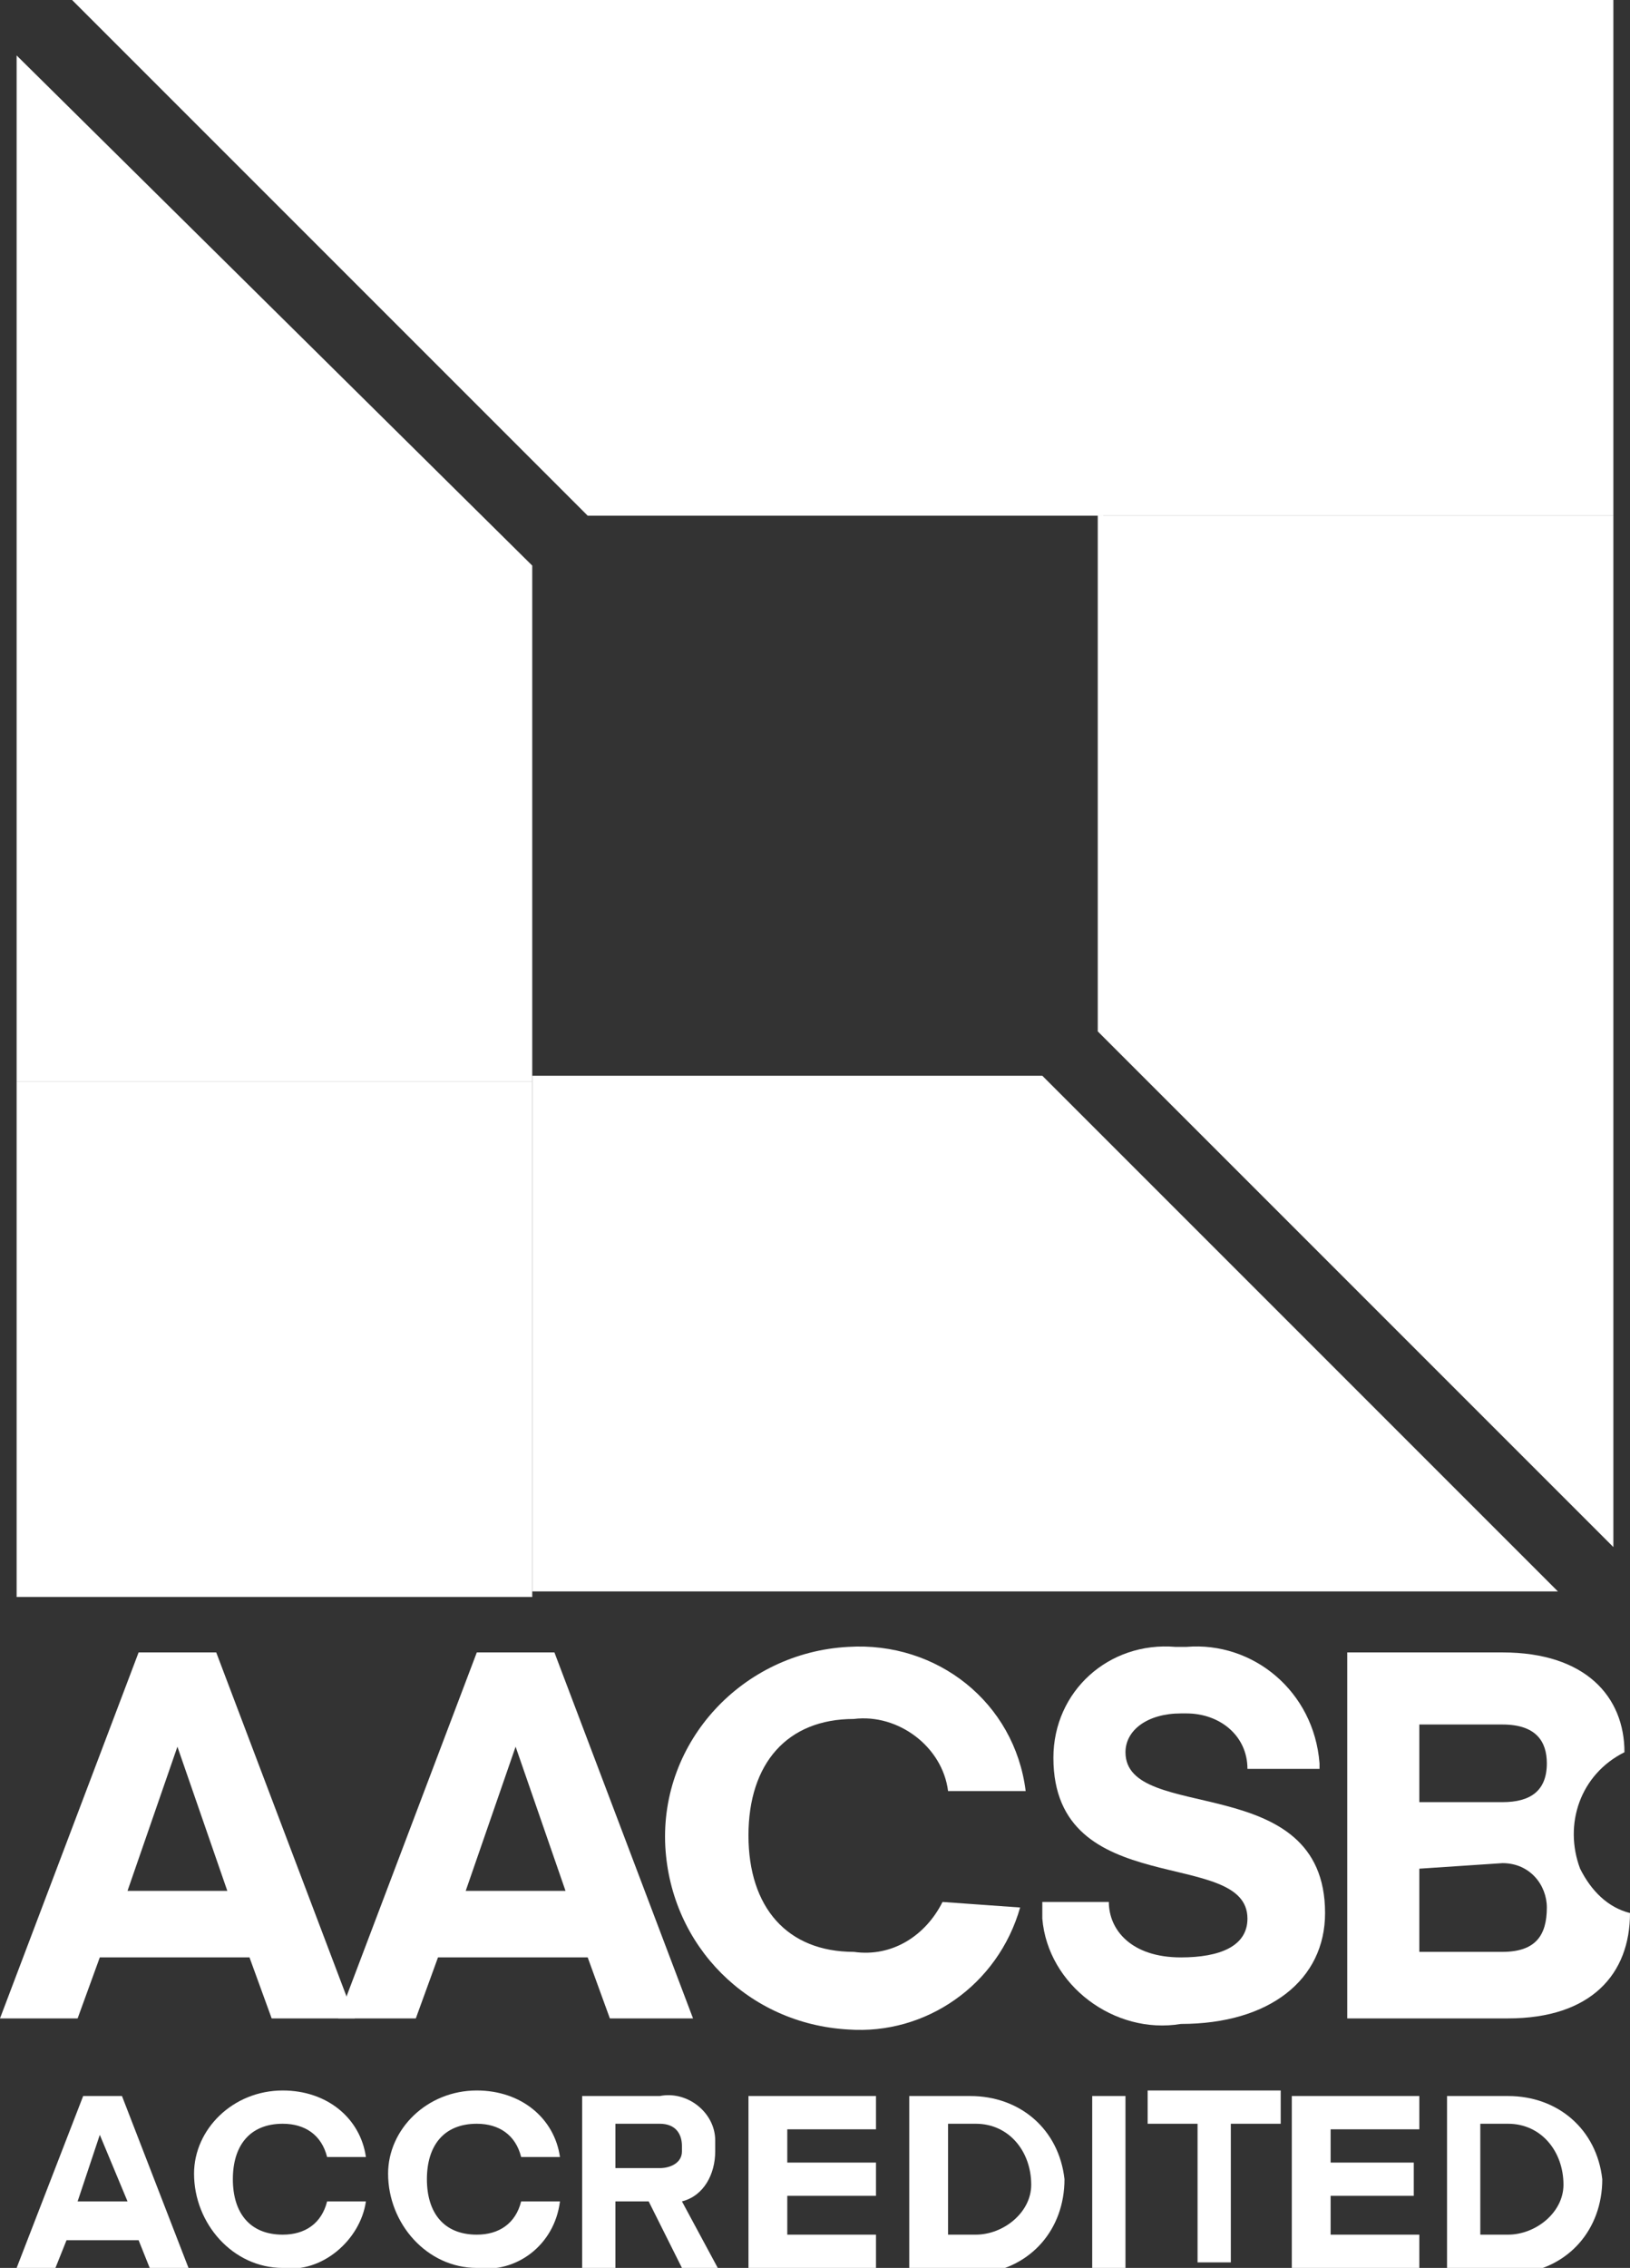 <?xml version="1.0" encoding="utf-8"?>
<!-- Generator: Adobe Illustrator 26.4.0, SVG Export Plug-In . SVG Version: 6.00 Build 0)  -->
<svg version="1.1" id="Groupe_1961" xmlns="http://www.w3.org/2000/svg" xmlns:xlink="http://www.w3.org/1999/xlink" x="0px"
	 y="0px" viewBox="0 0 29.4 40.9" style="enable-background:new 0 0 29.4 40.9;" xml:space="preserve">
<rect x="0" y="0" width="29.4" height="40.9" fill="#333333" stroke="none"/>
<style type="text/css">
	.st0{fill:#FFFFFF;}
</style>
<path id="Tracé_617" class="st0" d="M0.3,40.9l1.2-3.1h0.7l1.2,3.1H2.7l-0.2-0.5H1.2L1,40.9H0.3z M1.8,38.5l-0.4,1.2h0.9L1.8,38.5
	L1.8,38.5z"/>
<path id="Tracé_618" class="st0" d="M5.1,37.7c0.8,0,1.4,0.5,1.5,1.2H5.9c-0.1-0.4-0.4-0.6-0.8-0.6c-0.6,0-0.9,0.4-0.9,1
	s0.3,1,0.9,1c0.4,0,0.7-0.2,0.8-0.6h0.7c-0.1,0.7-0.8,1.3-1.5,1.2c-0.9,0-1.6-0.8-1.6-1.7C3.5,38.4,4.2,37.7,5.1,37.7L5.1,37.7z"/>
<path id="Tracé_619" class="st0" d="M8.6,37.7c0.8,0,1.4,0.5,1.5,1.2H9.4c-0.1-0.4-0.4-0.6-0.8-0.6c-0.6,0-0.9,0.4-0.9,1
	s0.3,1,0.9,1c0.4,0,0.7-0.2,0.8-0.6h0.7C10,40.5,9.3,41,8.6,40.9c-0.9,0-1.6-0.8-1.6-1.7C7,38.4,7.7,37.7,8.6,37.7L8.6,37.7z"/>
<path id="Tracé_620" class="st0" d="M12.3,40.9l-0.6-1.2h-0.6v1.2h-0.6v-3.1h1.4c0.5-0.1,1,0.3,1,0.8c0,0.1,0,0.1,0,0.2
	c0,0.4-0.2,0.8-0.6,0.9L13,41L12.3,40.9z M11.9,38.3h-0.8v0.8h0.8c0.2,0,0.4-0.1,0.4-0.3c0,0,0,0,0-0.1
	C12.3,38.5,12.2,38.3,11.9,38.3L11.9,38.3L11.9,38.3z"/>
<path id="Tracé_621" class="st0" d="M15.8,40.9h-2.3v-3.1h2.3v0.6h-1.6V39h1.6v0.6h-1.6v0.7h1.6V40.9z"/>
<path id="Tracé_622" class="st0" d="M16.4,40.9v-3.1h1.1c0.9,0,1.6,0.6,1.7,1.5c0,0.9-0.6,1.6-1.5,1.7c-0.1,0-0.1,0-0.2,0h-1.1
	V40.9z M17.6,38.3h-0.5v2h0.5c0.5,0,1-0.4,1-0.9C18.6,38.8,18.2,38.3,17.6,38.3L17.6,38.3z"/>
<path id="Tracé_623" class="st0" d="M20.3,40.9h-0.6v-3.1h0.6V40.9z"/>
<path id="Tracé_624" class="st0" d="M23.1,38.3h-0.9v2.5h-0.6v-2.5h-0.9v-0.6h2.4V38.3z"/>
<path id="Tracé_625" class="st0" d="M25.6,40.9h-2.3v-3.1h2.3v0.6H24V39h1.5v0.6H24v0.7h1.6V40.9z"/>
<path id="Tracé_626" class="st0" d="M26.1,40.9v-3.1h1.1c0.9,0,1.6,0.6,1.7,1.5c0,0.9-0.6,1.6-1.5,1.7c-0.1,0-0.1,0-0.2,0h-1.1
	V40.9z M27.2,38.3h-0.5v2h0.5c0.5,0,1-0.4,1-0.9C28.2,38.8,27.8,38.3,27.2,38.3C27.3,38.3,27.2,38.3,27.2,38.3z"/>
<path id="Tracé_627" class="st0" d="M19.8,9.3v9.3l9.3,9.3V9.3H19.8z"/>
<path id="Tracé_628" class="st0" d="M19.8,0H1.3l9.3,9.3h9.3V0H19.8z"/>
<rect id="Rectangle_258" x="19.8" y="0" class="st0" width="9.3" height="9.3"/>
<path id="Tracé_629" class="st0" d="M9.6,19.5v-9.3L0.3,1v18.5H9.6z"/>
<path id="Tracé_630" class="st0" d="M9.6,28.7h18.5l-9.3-9.3H9.6V28.7z"/>
<rect id="Rectangle_259" x="0.3" y="19.5" class="st0" width="9.3" height="9.3"/>
<path id="Tracé_631" class="st0" d="M0,36.4l2.5-6.6h1.4l2.5,6.6H4.9l-0.4-1.1H1.8l-0.4,1.1H0z M3.2,31.5l-0.9,2.6h1.8L3.2,31.5
	L3.2,31.5z"/>
<path id="Tracé_632" class="st0" d="M6.1,36.4l2.5-6.6H10l2.5,6.6H11l-0.4-1.1H7.9l-0.4,1.1H6.1z M9.3,31.5l-0.9,2.6h1.8L9.3,31.5
	L9.3,31.5z"/>
<path id="Tracé_633" class="st0" d="M22.5,34.6c0-1.3-3.5-0.3-3.5-2.9c0-1.2,1-2.1,2.2-2c0.1,0,0.1,0,0.2,0
	c1.2-0.1,2.3,0.8,2.4,2.1v0.1h-1.3c0-0.6-0.5-1-1.1-1h-0.1c-0.6,0-1,0.3-1,0.7c0,1.3,3.6,0.3,3.6,2.9c0,1.2-1,2-2.6,2
	c-1.2,0.2-2.4-0.7-2.5-1.9c0-0.1,0-0.2,0-0.3H20c0,0.5,0.4,1,1.3,1C22,35.3,22.5,35.1,22.5,34.6z"/>
<path id="Tracé_634" class="st0" d="M24.3,36.4v-6.6h2.8c1.5,0,2.2,0.8,2.2,1.8c-0.8,0.4-1.1,1.3-0.8,2.1c0.2,0.4,0.5,0.7,0.9,0.8
	c0,1.1-0.7,1.9-2.2,1.9H24.3z M25.6,31.1v1.4h1.5c0.5,0,0.8-0.2,0.8-0.7c0-0.4-0.2-0.7-0.8-0.7C27.1,31.1,25.6,31.1,25.6,31.1z
	 M25.6,33.7v1.5h1.5c0.6,0,0.8-0.3,0.8-0.8c0-0.4-0.3-0.8-0.8-0.8L25.6,33.7z"/>
<path id="Tracé_635" class="st0" d="M17,34.3c-0.3,0.6-0.9,1-1.6,0.9c-1.2,0-1.9-0.8-1.9-2.1s0.7-2.1,1.9-2.1
	c0.8-0.1,1.6,0.5,1.7,1.3h1.4c-0.2-1.6-1.6-2.7-3.2-2.6c-1.9,0.1-3.4,1.7-3.3,3.6c0.1,1.8,1.5,3.2,3.3,3.3c1.4,0.1,2.7-0.8,3.1-2.2
	L17,34.3z"/>
</svg>
